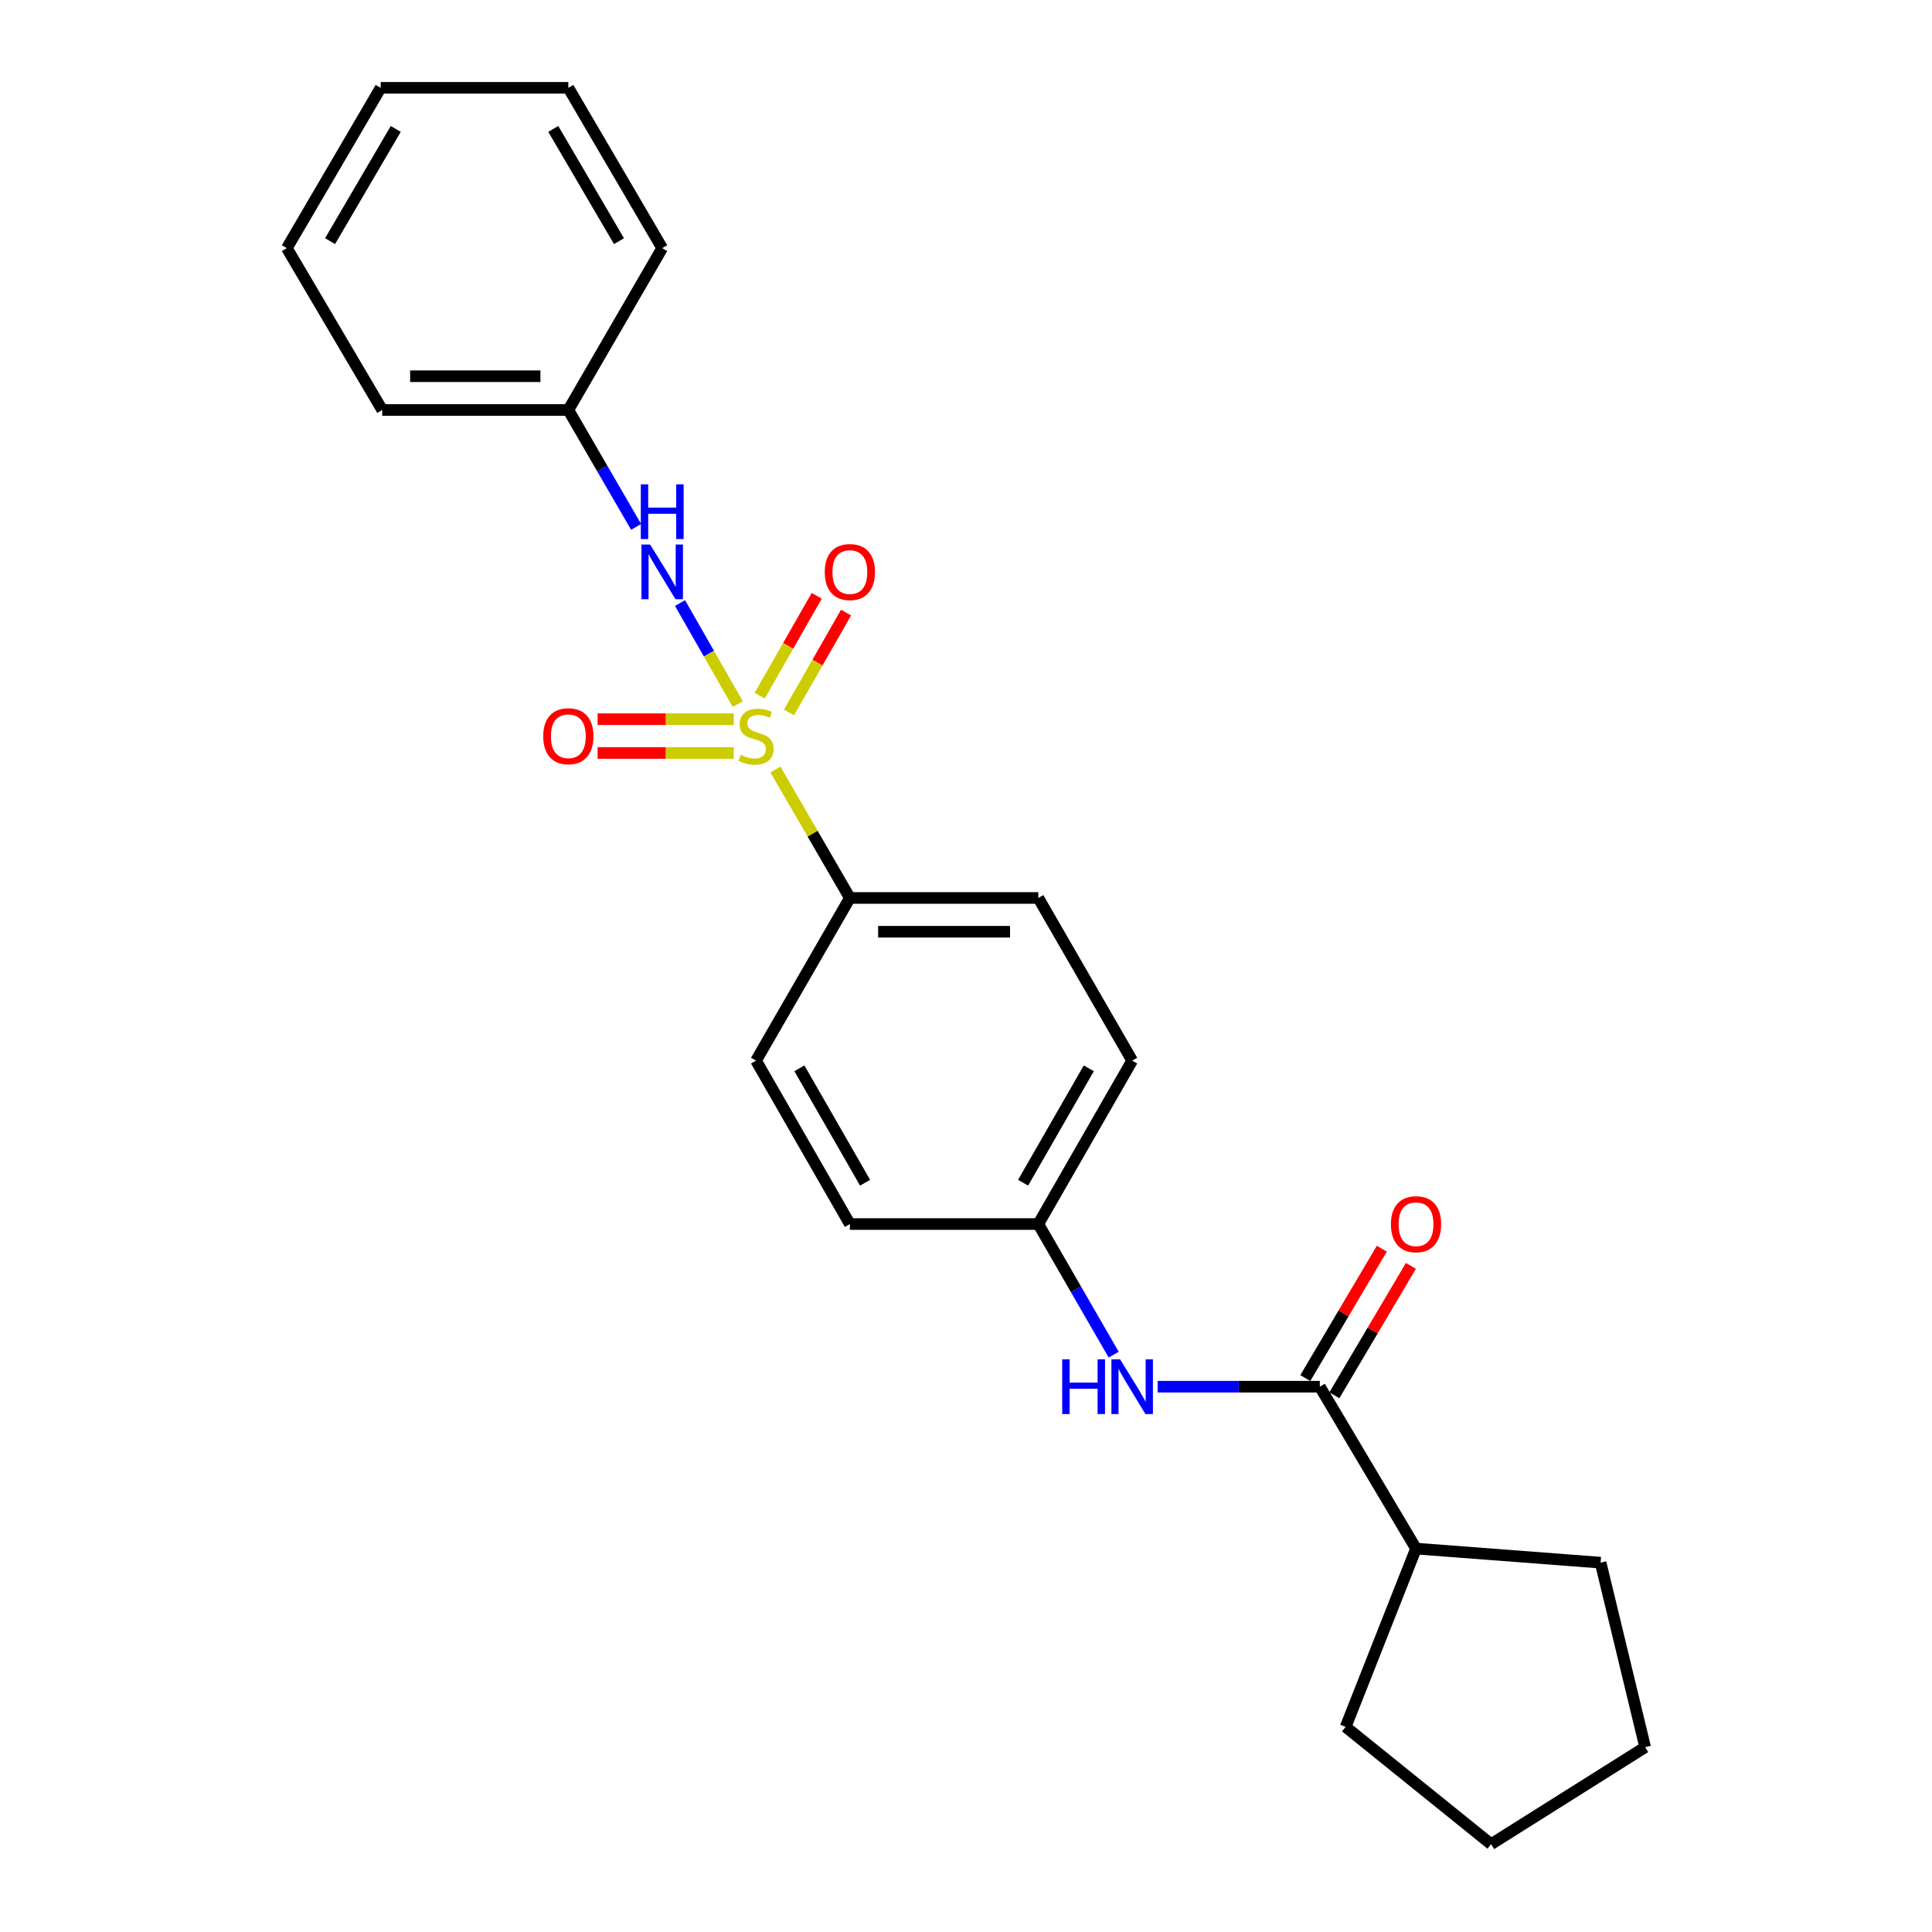 <?xml version='1.0' encoding='iso-8859-1'?>
<svg version='1.1' baseProfile='full'
              xmlns='http://www.w3.org/2000/svg'
                      xmlns:rdkit='http://www.rdkit.org/xml'
                      xmlns:xlink='http://www.w3.org/1999/xlink'
                  xml:space='preserve'
width='1000px' height='1000px' viewBox='0 0 1000 1000'>
<!-- END OF HEADER -->
<rect style='opacity:1.0;fill:#FFFFFF;stroke:none' width='1000' height='1000' x='0' y='0'> </rect>
<path class='bond-1' d='M 381.856,364.424 L 366.916,338.282' style='fill:none;fill-rule:evenodd;stroke:#CCCC00;stroke-width:6px;stroke-linecap:butt;stroke-linejoin:miter;stroke-opacity:1' />
<path class='bond-1' d='M 366.916,338.282 L 351.976,312.139' style='fill:none;fill-rule:evenodd;stroke:#0000FF;stroke-width:6px;stroke-linecap:butt;stroke-linejoin:miter;stroke-opacity:1' />
<path class='bond-2' d='M 401.351,398.292 L 420.62,431.54' style='fill:none;fill-rule:evenodd;stroke:#CCCC00;stroke-width:6px;stroke-linecap:butt;stroke-linejoin:miter;stroke-opacity:1' />
<path class='bond-2' d='M 420.62,431.54 L 439.889,464.788' style='fill:none;fill-rule:evenodd;stroke:#000000;stroke-width:6px;stroke-linecap:butt;stroke-linejoin:miter;stroke-opacity:1' />
<path class='bond-4' d='M 379.815,372.251 L 344.565,372.251' style='fill:none;fill-rule:evenodd;stroke:#CCCC00;stroke-width:6px;stroke-linecap:butt;stroke-linejoin:miter;stroke-opacity:1' />
<path class='bond-4' d='M 344.565,372.251 L 309.315,372.251' style='fill:none;fill-rule:evenodd;stroke:#FF0000;stroke-width:6px;stroke-linecap:butt;stroke-linejoin:miter;stroke-opacity:1' />
<path class='bond-4' d='M 379.815,389.731 L 344.565,389.731' style='fill:none;fill-rule:evenodd;stroke:#CCCC00;stroke-width:6px;stroke-linecap:butt;stroke-linejoin:miter;stroke-opacity:1' />
<path class='bond-4' d='M 344.565,389.731 L 309.315,389.731' style='fill:none;fill-rule:evenodd;stroke:#FF0000;stroke-width:6px;stroke-linecap:butt;stroke-linejoin:miter;stroke-opacity:1' />
<path class='bond-5' d='M 408.379,368.761 L 423.148,342.918' style='fill:none;fill-rule:evenodd;stroke:#CCCC00;stroke-width:6px;stroke-linecap:butt;stroke-linejoin:miter;stroke-opacity:1' />
<path class='bond-5' d='M 423.148,342.918 L 437.916,317.076' style='fill:none;fill-rule:evenodd;stroke:#FF0000;stroke-width:6px;stroke-linecap:butt;stroke-linejoin:miter;stroke-opacity:1' />
<path class='bond-5' d='M 393.203,360.087 L 407.971,334.245' style='fill:none;fill-rule:evenodd;stroke:#CCCC00;stroke-width:6px;stroke-linecap:butt;stroke-linejoin:miter;stroke-opacity:1' />
<path class='bond-5' d='M 407.971,334.245 L 422.74,308.403' style='fill:none;fill-rule:evenodd;stroke:#FF0000;stroke-width:6px;stroke-linecap:butt;stroke-linejoin:miter;stroke-opacity:1' />
<path class='bond-0' d='M 683.141,717.751 L 641.16,717.751' style='fill:none;fill-rule:evenodd;stroke:#000000;stroke-width:6px;stroke-linecap:butt;stroke-linejoin:miter;stroke-opacity:1' />
<path class='bond-0' d='M 641.16,717.751 L 599.179,717.751' style='fill:none;fill-rule:evenodd;stroke:#0000FF;stroke-width:6px;stroke-linecap:butt;stroke-linejoin:miter;stroke-opacity:1' />
<path class='bond-6' d='M 690.664,722.2 L 710.47,688.71' style='fill:none;fill-rule:evenodd;stroke:#000000;stroke-width:6px;stroke-linecap:butt;stroke-linejoin:miter;stroke-opacity:1' />
<path class='bond-6' d='M 710.47,688.71 L 730.277,655.22' style='fill:none;fill-rule:evenodd;stroke:#FF0000;stroke-width:6px;stroke-linecap:butt;stroke-linejoin:miter;stroke-opacity:1' />
<path class='bond-6' d='M 675.618,713.302 L 695.425,679.812' style='fill:none;fill-rule:evenodd;stroke:#000000;stroke-width:6px;stroke-linecap:butt;stroke-linejoin:miter;stroke-opacity:1' />
<path class='bond-6' d='M 695.425,679.812 L 715.231,646.322' style='fill:none;fill-rule:evenodd;stroke:#FF0000;stroke-width:6px;stroke-linecap:butt;stroke-linejoin:miter;stroke-opacity:1' />
<path class='bond-7' d='M 683.141,717.751 L 732.929,801.548' style='fill:none;fill-rule:evenodd;stroke:#000000;stroke-width:6px;stroke-linecap:butt;stroke-linejoin:miter;stroke-opacity:1' />
<path class='bond-11' d='M 329.257,272.723 L 311.716,242.468' style='fill:none;fill-rule:evenodd;stroke:#0000FF;stroke-width:6px;stroke-linecap:butt;stroke-linejoin:miter;stroke-opacity:1' />
<path class='bond-11' d='M 311.716,242.468 L 294.174,212.213' style='fill:none;fill-rule:evenodd;stroke:#000000;stroke-width:6px;stroke-linecap:butt;stroke-linejoin:miter;stroke-opacity:1' />
<path class='bond-8' d='M 439.889,464.788 L 537.426,464.788' style='fill:none;fill-rule:evenodd;stroke:#000000;stroke-width:6px;stroke-linecap:butt;stroke-linejoin:miter;stroke-opacity:1' />
<path class='bond-8' d='M 454.519,482.268 L 522.796,482.268' style='fill:none;fill-rule:evenodd;stroke:#000000;stroke-width:6px;stroke-linecap:butt;stroke-linejoin:miter;stroke-opacity:1' />
<path class='bond-9' d='M 439.889,464.788 L 391.324,548.973' style='fill:none;fill-rule:evenodd;stroke:#000000;stroke-width:6px;stroke-linecap:butt;stroke-linejoin:miter;stroke-opacity:1' />
<path class='bond-3' d='M 576.437,701.161 L 556.931,667.363' style='fill:none;fill-rule:evenodd;stroke:#0000FF;stroke-width:6px;stroke-linecap:butt;stroke-linejoin:miter;stroke-opacity:1' />
<path class='bond-3' d='M 556.931,667.363 L 537.426,633.566' style='fill:none;fill-rule:evenodd;stroke:#000000;stroke-width:6px;stroke-linecap:butt;stroke-linejoin:miter;stroke-opacity:1' />
<path class='bond-14' d='M 732.929,801.548 L 696.503,893.832' style='fill:none;fill-rule:evenodd;stroke:#000000;stroke-width:6px;stroke-linecap:butt;stroke-linejoin:miter;stroke-opacity:1' />
<path class='bond-15' d='M 732.929,801.548 L 828.467,808.831' style='fill:none;fill-rule:evenodd;stroke:#000000;stroke-width:6px;stroke-linecap:butt;stroke-linejoin:miter;stroke-opacity:1' />
<path class='bond-13' d='M 537.426,464.788 L 586.011,548.973' style='fill:none;fill-rule:evenodd;stroke:#000000;stroke-width:6px;stroke-linecap:butt;stroke-linejoin:miter;stroke-opacity:1' />
<path class='bond-12' d='M 391.324,548.973 L 439.889,633.566' style='fill:none;fill-rule:evenodd;stroke:#000000;stroke-width:6px;stroke-linecap:butt;stroke-linejoin:miter;stroke-opacity:1' />
<path class='bond-12' d='M 413.768,552.959 L 447.763,612.174' style='fill:none;fill-rule:evenodd;stroke:#000000;stroke-width:6px;stroke-linecap:butt;stroke-linejoin:miter;stroke-opacity:1' />
<path class='bond-10' d='M 537.426,633.566 L 439.889,633.566' style='fill:none;fill-rule:evenodd;stroke:#000000;stroke-width:6px;stroke-linecap:butt;stroke-linejoin:miter;stroke-opacity:1' />
<path class='bond-23' d='M 537.426,633.566 L 586.011,548.973' style='fill:none;fill-rule:evenodd;stroke:#000000;stroke-width:6px;stroke-linecap:butt;stroke-linejoin:miter;stroke-opacity:1' />
<path class='bond-23' d='M 529.556,612.171 L 563.565,552.956' style='fill:none;fill-rule:evenodd;stroke:#000000;stroke-width:6px;stroke-linecap:butt;stroke-linejoin:miter;stroke-opacity:1' />
<path class='bond-16' d='M 294.174,212.213 L 197.84,212.213' style='fill:none;fill-rule:evenodd;stroke:#000000;stroke-width:6px;stroke-linecap:butt;stroke-linejoin:miter;stroke-opacity:1' />
<path class='bond-16' d='M 279.724,194.733 L 212.291,194.733' style='fill:none;fill-rule:evenodd;stroke:#000000;stroke-width:6px;stroke-linecap:butt;stroke-linejoin:miter;stroke-opacity:1' />
<path class='bond-17' d='M 294.174,212.213 L 342.759,128.436' style='fill:none;fill-rule:evenodd;stroke:#000000;stroke-width:6px;stroke-linecap:butt;stroke-linejoin:miter;stroke-opacity:1' />
<path class='bond-19' d='M 696.503,893.832 L 771.783,954.545' style='fill:none;fill-rule:evenodd;stroke:#000000;stroke-width:6px;stroke-linecap:butt;stroke-linejoin:miter;stroke-opacity:1' />
<path class='bond-18' d='M 828.467,808.831 L 851.531,904.349' style='fill:none;fill-rule:evenodd;stroke:#000000;stroke-width:6px;stroke-linecap:butt;stroke-linejoin:miter;stroke-opacity:1' />
<path class='bond-21' d='M 197.84,212.213 L 148.469,128.436' style='fill:none;fill-rule:evenodd;stroke:#000000;stroke-width:6px;stroke-linecap:butt;stroke-linejoin:miter;stroke-opacity:1' />
<path class='bond-20' d='M 342.759,128.436 L 294.174,45.455' style='fill:none;fill-rule:evenodd;stroke:#000000;stroke-width:6px;stroke-linecap:butt;stroke-linejoin:miter;stroke-opacity:1' />
<path class='bond-20' d='M 320.386,124.82 L 286.377,66.734' style='fill:none;fill-rule:evenodd;stroke:#000000;stroke-width:6px;stroke-linecap:butt;stroke-linejoin:miter;stroke-opacity:1' />
<path class='bond-25' d='M 851.531,904.349 L 771.783,954.545' style='fill:none;fill-rule:evenodd;stroke:#000000;stroke-width:6px;stroke-linecap:butt;stroke-linejoin:miter;stroke-opacity:1' />
<path class='bond-22' d='M 294.174,45.455 L 197.044,45.455' style='fill:none;fill-rule:evenodd;stroke:#000000;stroke-width:6px;stroke-linecap:butt;stroke-linejoin:miter;stroke-opacity:1' />
<path class='bond-24' d='M 148.469,128.436 L 197.044,45.455' style='fill:none;fill-rule:evenodd;stroke:#000000;stroke-width:6px;stroke-linecap:butt;stroke-linejoin:miter;stroke-opacity:1' />
<path class='bond-24' d='M 170.841,124.819 L 204.843,66.732' style='fill:none;fill-rule:evenodd;stroke:#000000;stroke-width:6px;stroke-linecap:butt;stroke-linejoin:miter;stroke-opacity:1' />
<path  class='atom-0' d='M 383.324 390.711
Q 383.644 390.831, 384.964 391.391
Q 386.284 391.951, 387.724 392.311
Q 389.204 392.631, 390.644 392.631
Q 393.324 392.631, 394.884 391.351
Q 396.444 390.031, 396.444 387.751
Q 396.444 386.191, 395.644 385.231
Q 394.884 384.271, 393.684 383.751
Q 392.484 383.231, 390.484 382.631
Q 387.964 381.871, 386.444 381.151
Q 384.964 380.431, 383.884 378.911
Q 382.844 377.391, 382.844 374.831
Q 382.844 371.271, 385.244 369.071
Q 387.684 366.871, 392.484 366.871
Q 395.764 366.871, 399.484 368.431
L 398.564 371.511
Q 395.164 370.111, 392.604 370.111
Q 389.844 370.111, 388.324 371.271
Q 386.804 372.391, 386.844 374.351
Q 386.844 375.871, 387.604 376.791
Q 388.404 377.711, 389.524 378.231
Q 390.684 378.751, 392.604 379.351
Q 395.164 380.151, 396.684 380.951
Q 398.204 381.751, 399.284 383.391
Q 400.404 384.991, 400.404 387.751
Q 400.404 391.671, 397.764 393.791
Q 395.164 395.871, 390.804 395.871
Q 388.284 395.871, 386.364 395.311
Q 384.484 394.791, 382.244 393.871
L 383.324 390.711
' fill='#CCCC00'/>
<path  class='atom-2' d='M 336.499 281.85
L 345.779 296.85
Q 346.699 298.33, 348.179 301.01
Q 349.659 303.69, 349.739 303.85
L 349.739 281.85
L 353.499 281.85
L 353.499 310.17
L 349.619 310.17
L 339.659 293.77
Q 338.499 291.85, 337.259 289.65
Q 336.059 287.45, 335.699 286.77
L 335.699 310.17
L 332.019 310.17
L 332.019 281.85
L 336.499 281.85
' fill='#0000FF'/>
<path  class='atom-2' d='M 331.679 250.698
L 335.519 250.698
L 335.519 262.738
L 349.999 262.738
L 349.999 250.698
L 353.839 250.698
L 353.839 279.018
L 349.999 279.018
L 349.999 265.938
L 335.519 265.938
L 335.519 279.018
L 331.679 279.018
L 331.679 250.698
' fill='#0000FF'/>
<path  class='atom-4' d='M 549.791 703.591
L 553.631 703.591
L 553.631 715.631
L 568.111 715.631
L 568.111 703.591
L 571.951 703.591
L 571.951 731.911
L 568.111 731.911
L 568.111 718.831
L 553.631 718.831
L 553.631 731.911
L 549.791 731.911
L 549.791 703.591
' fill='#0000FF'/>
<path  class='atom-4' d='M 579.751 703.591
L 589.031 718.591
Q 589.951 720.071, 591.431 722.751
Q 592.911 725.431, 592.991 725.591
L 592.991 703.591
L 596.751 703.591
L 596.751 731.911
L 592.871 731.911
L 582.911 715.511
Q 581.751 713.591, 580.511 711.391
Q 579.311 709.191, 578.951 708.511
L 578.951 731.911
L 575.271 731.911
L 575.271 703.591
L 579.751 703.591
' fill='#0000FF'/>
<path  class='atom-5' d='M 281.174 381.071
Q 281.174 374.271, 284.534 370.471
Q 287.894 366.671, 294.174 366.671
Q 300.454 366.671, 303.814 370.471
Q 307.174 374.271, 307.174 381.071
Q 307.174 387.951, 303.774 391.871
Q 300.374 395.751, 294.174 395.751
Q 287.934 395.751, 284.534 391.871
Q 281.174 387.991, 281.174 381.071
M 294.174 392.551
Q 298.494 392.551, 300.814 389.671
Q 303.174 386.751, 303.174 381.071
Q 303.174 375.511, 300.814 372.711
Q 298.494 369.871, 294.174 369.871
Q 289.854 369.871, 287.494 372.671
Q 285.174 375.471, 285.174 381.071
Q 285.174 386.791, 287.494 389.671
Q 289.854 392.551, 294.174 392.551
' fill='#FF0000'/>
<path  class='atom-6' d='M 426.889 296.09
Q 426.889 289.29, 430.249 285.49
Q 433.609 281.69, 439.889 281.69
Q 446.169 281.69, 449.529 285.49
Q 452.889 289.29, 452.889 296.09
Q 452.889 302.97, 449.489 306.89
Q 446.089 310.77, 439.889 310.77
Q 433.649 310.77, 430.249 306.89
Q 426.889 303.01, 426.889 296.09
M 439.889 307.57
Q 444.209 307.57, 446.529 304.69
Q 448.889 301.77, 448.889 296.09
Q 448.889 290.53, 446.529 287.73
Q 444.209 284.89, 439.889 284.89
Q 435.569 284.89, 433.209 287.69
Q 430.889 290.49, 430.889 296.09
Q 430.889 301.81, 433.209 304.69
Q 435.569 307.57, 439.889 307.57
' fill='#FF0000'/>
<path  class='atom-7' d='M 719.929 633.646
Q 719.929 626.846, 723.289 623.046
Q 726.649 619.246, 732.929 619.246
Q 739.209 619.246, 742.569 623.046
Q 745.929 626.846, 745.929 633.646
Q 745.929 640.526, 742.529 644.446
Q 739.129 648.326, 732.929 648.326
Q 726.689 648.326, 723.289 644.446
Q 719.929 640.566, 719.929 633.646
M 732.929 645.126
Q 737.249 645.126, 739.569 642.246
Q 741.929 639.326, 741.929 633.646
Q 741.929 628.086, 739.569 625.286
Q 737.249 622.446, 732.929 622.446
Q 728.609 622.446, 726.249 625.246
Q 723.929 628.046, 723.929 633.646
Q 723.929 639.366, 726.249 642.246
Q 728.609 645.126, 732.929 645.126
' fill='#FF0000'/>
</svg>
